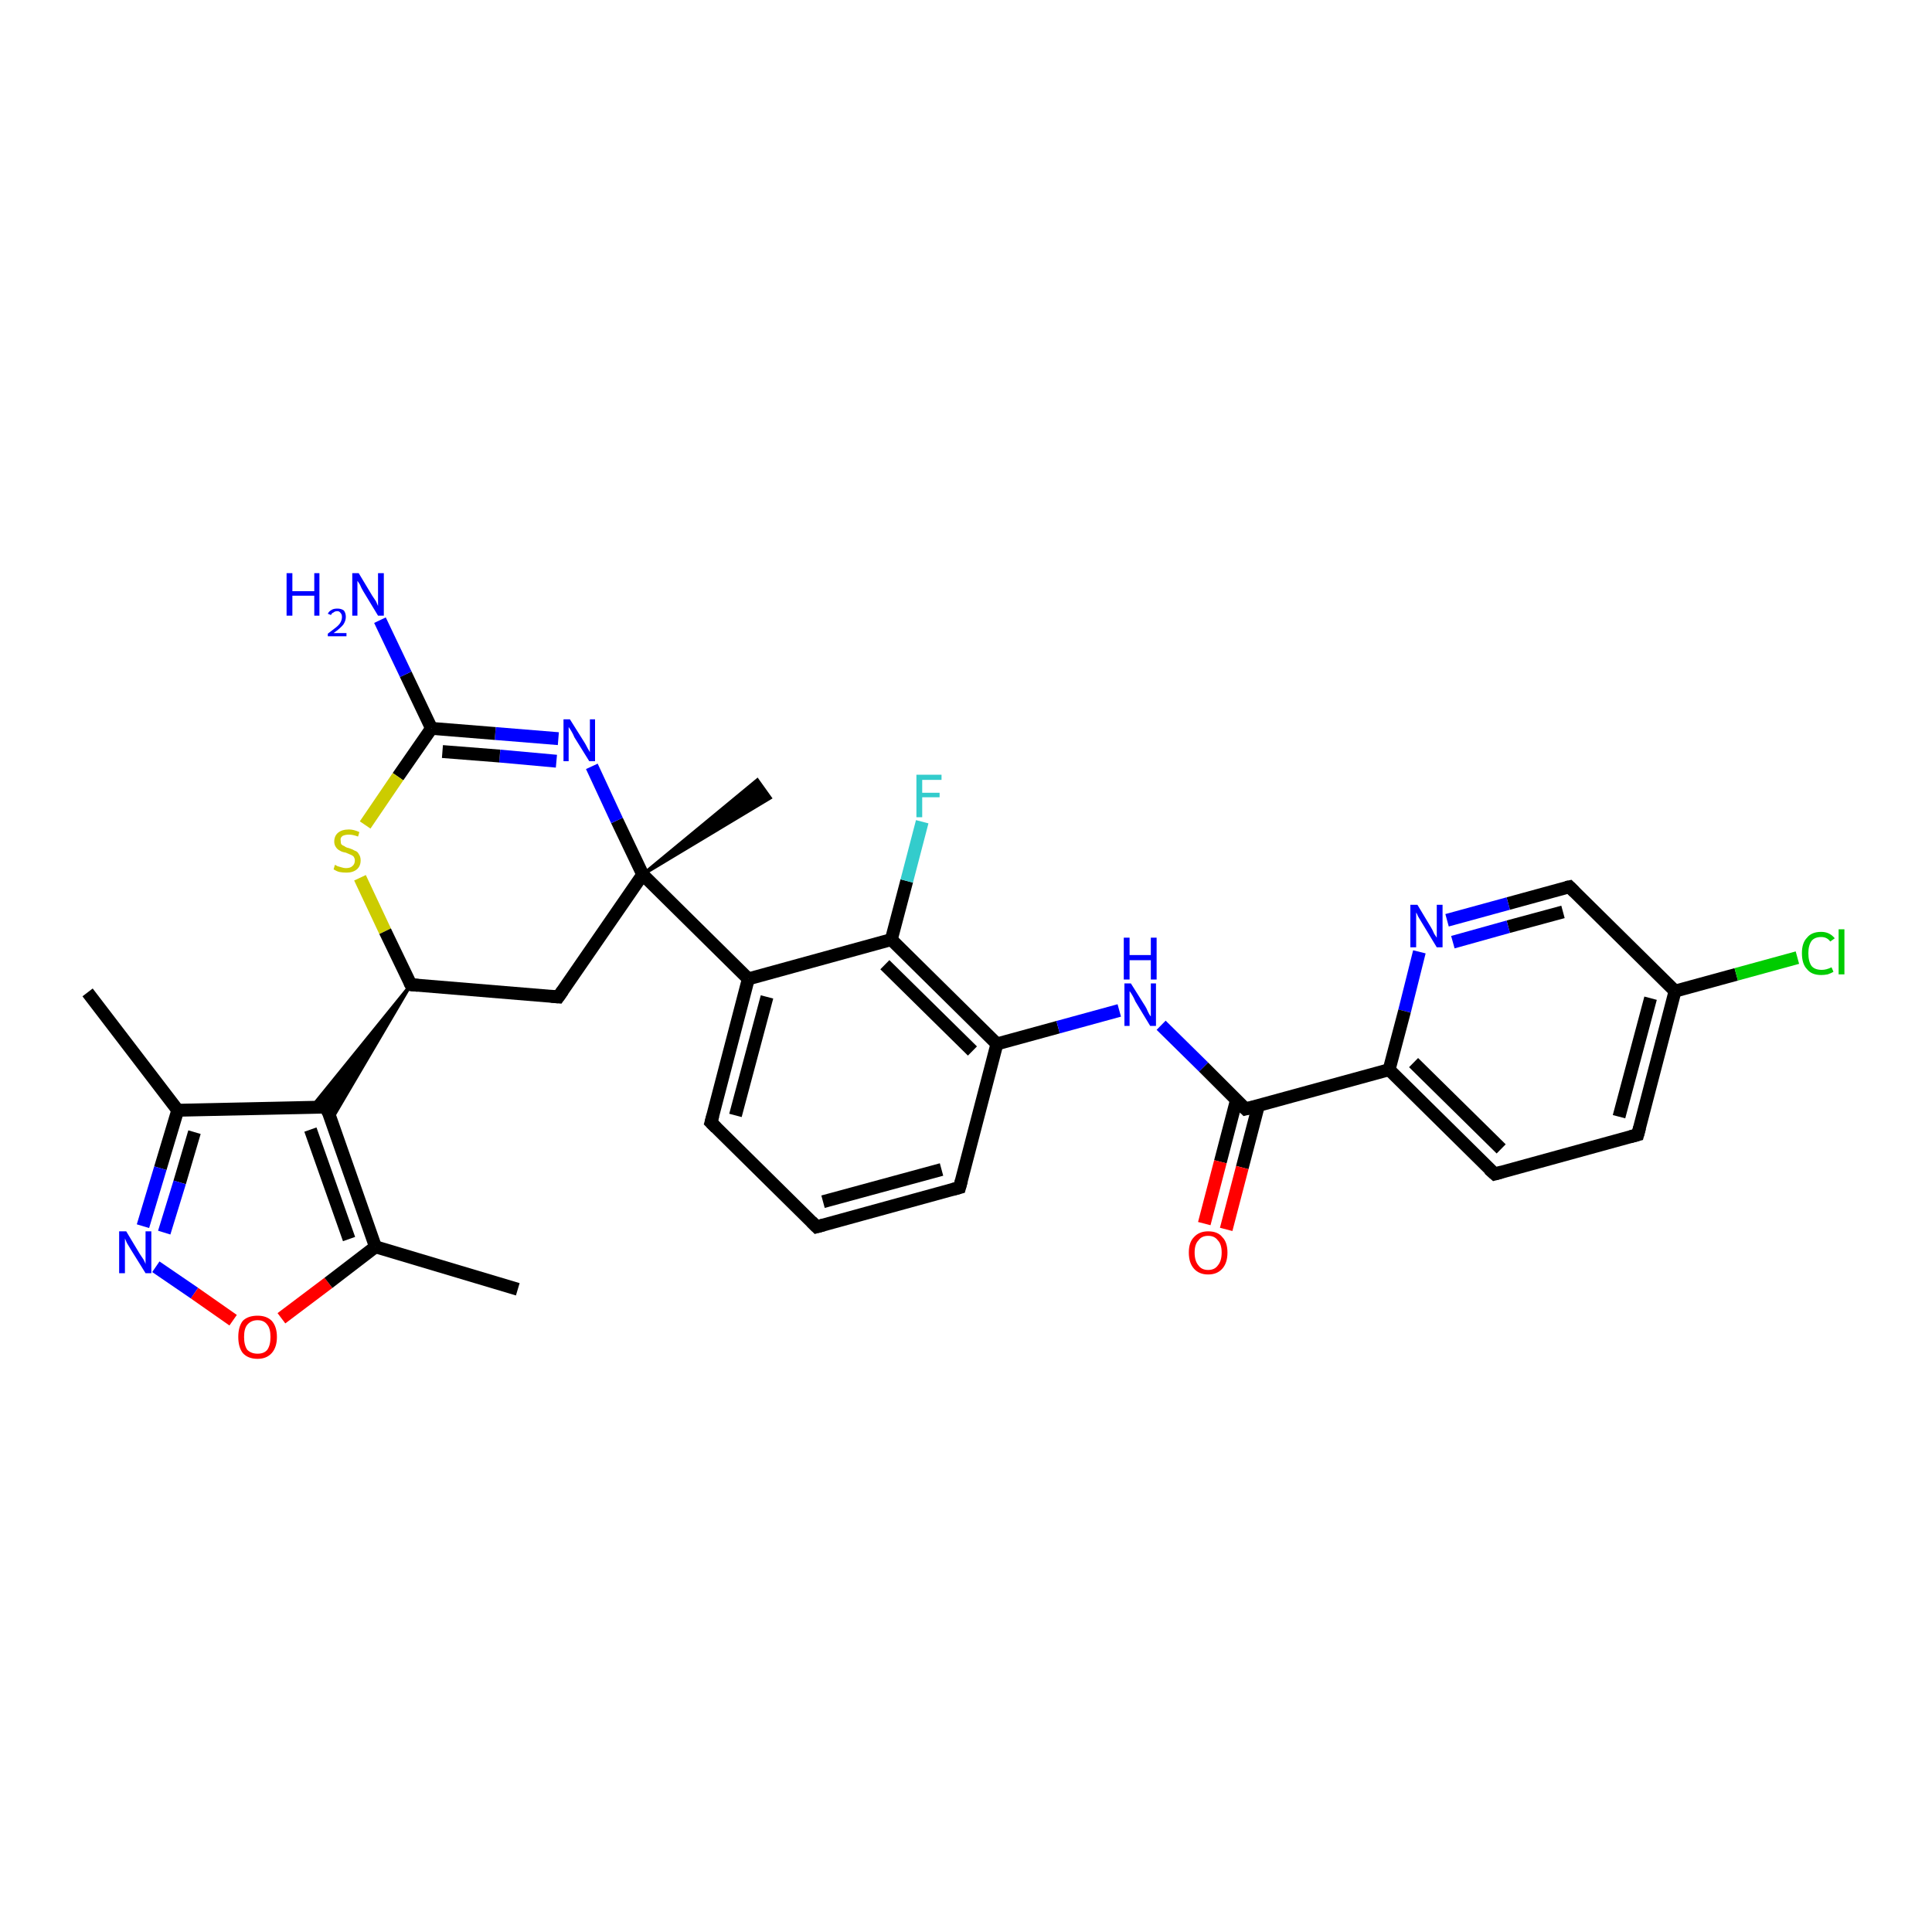 <?xml version='1.0' encoding='iso-8859-1'?>
<svg version='1.1' baseProfile='full'
              xmlns='http://www.w3.org/2000/svg'
                      xmlns:rdkit='http://www.rdkit.org/xml'
                      xmlns:xlink='http://www.w3.org/1999/xlink'
                  xml:space='preserve'
width='300px' height='300px' viewBox='0 0 300 300'>
<!-- END OF HEADER -->
<rect style='opacity:1.0;fill:#FFFFFF;stroke:none' width='300.0' height='300.0' x='0.0' y='0.0'> </rect>
<path class='bond-0 atom-0 atom-1' d='M 13.6,154.1 L 27.6,172.4' style='fill:none;fill-rule:evenodd;stroke:#000000;stroke-width:2.0px;stroke-linecap:butt;stroke-linejoin:miter;stroke-opacity:1' />
<path class='bond-1 atom-1 atom-2' d='M 27.6,172.4 L 24.9,181.4' style='fill:none;fill-rule:evenodd;stroke:#000000;stroke-width:2.0px;stroke-linecap:butt;stroke-linejoin:miter;stroke-opacity:1' />
<path class='bond-1 atom-1 atom-2' d='M 24.9,181.4 L 22.2,190.4' style='fill:none;fill-rule:evenodd;stroke:#0000FF;stroke-width:2.0px;stroke-linecap:butt;stroke-linejoin:miter;stroke-opacity:1' />
<path class='bond-1 atom-1 atom-2' d='M 30.2,175.8 L 27.9,183.6' style='fill:none;fill-rule:evenodd;stroke:#000000;stroke-width:2.0px;stroke-linecap:butt;stroke-linejoin:miter;stroke-opacity:1' />
<path class='bond-1 atom-1 atom-2' d='M 27.9,183.6 L 25.5,191.4' style='fill:none;fill-rule:evenodd;stroke:#0000FF;stroke-width:2.0px;stroke-linecap:butt;stroke-linejoin:miter;stroke-opacity:1' />
<path class='bond-2 atom-2 atom-3' d='M 24.2,196.7 L 30.2,200.8' style='fill:none;fill-rule:evenodd;stroke:#0000FF;stroke-width:2.0px;stroke-linecap:butt;stroke-linejoin:miter;stroke-opacity:1' />
<path class='bond-2 atom-2 atom-3' d='M 30.2,200.8 L 36.2,205.0' style='fill:none;fill-rule:evenodd;stroke:#FF0000;stroke-width:2.0px;stroke-linecap:butt;stroke-linejoin:miter;stroke-opacity:1' />
<path class='bond-3 atom-3 atom-4' d='M 43.7,204.7 L 51.0,199.2' style='fill:none;fill-rule:evenodd;stroke:#FF0000;stroke-width:2.0px;stroke-linecap:butt;stroke-linejoin:miter;stroke-opacity:1' />
<path class='bond-3 atom-3 atom-4' d='M 51.0,199.2 L 58.3,193.6' style='fill:none;fill-rule:evenodd;stroke:#000000;stroke-width:2.0px;stroke-linecap:butt;stroke-linejoin:miter;stroke-opacity:1' />
<path class='bond-4 atom-4 atom-5' d='M 58.3,193.6 L 80.4,200.2' style='fill:none;fill-rule:evenodd;stroke:#000000;stroke-width:2.0px;stroke-linecap:butt;stroke-linejoin:miter;stroke-opacity:1' />
<path class='bond-5 atom-4 atom-6' d='M 58.3,193.6 L 50.7,171.9' style='fill:none;fill-rule:evenodd;stroke:#000000;stroke-width:2.0px;stroke-linecap:butt;stroke-linejoin:miter;stroke-opacity:1' />
<path class='bond-5 atom-4 atom-6' d='M 54.2,192.4 L 48.2,175.4' style='fill:none;fill-rule:evenodd;stroke:#000000;stroke-width:2.0px;stroke-linecap:butt;stroke-linejoin:miter;stroke-opacity:1' />
<path class='bond-6 atom-7 atom-6' d='M 63.8,152.9 L 51.4,174.0 L 50.7,171.9 Z' style='fill:#000000;fill-rule:evenodd;fill-opacity:1;stroke:#000000;stroke-width:0.5px;stroke-linecap:butt;stroke-linejoin:miter;stroke-opacity:1;' />
<path class='bond-6 atom-7 atom-6' d='M 63.8,152.9 L 50.7,171.9 L 48.4,171.9 Z' style='fill:#000000;fill-rule:evenodd;fill-opacity:1;stroke:#000000;stroke-width:0.5px;stroke-linecap:butt;stroke-linejoin:miter;stroke-opacity:1;' />
<path class='bond-7 atom-7 atom-8' d='M 63.8,152.9 L 86.7,154.8' style='fill:none;fill-rule:evenodd;stroke:#000000;stroke-width:2.0px;stroke-linecap:butt;stroke-linejoin:miter;stroke-opacity:1' />
<path class='bond-8 atom-8 atom-9' d='M 86.7,154.8 L 99.8,135.8' style='fill:none;fill-rule:evenodd;stroke:#000000;stroke-width:2.0px;stroke-linecap:butt;stroke-linejoin:miter;stroke-opacity:1' />
<path class='bond-9 atom-9 atom-10' d='M 99.8,135.8 L 117.6,121.1 L 119.6,123.9 Z' style='fill:#000000;fill-rule:evenodd;fill-opacity:1;stroke:#000000;stroke-width:0.5px;stroke-linecap:butt;stroke-linejoin:miter;stroke-opacity:1;' />
<path class='bond-10 atom-9 atom-11' d='M 99.8,135.8 L 95.8,127.4' style='fill:none;fill-rule:evenodd;stroke:#000000;stroke-width:2.0px;stroke-linecap:butt;stroke-linejoin:miter;stroke-opacity:1' />
<path class='bond-10 atom-9 atom-11' d='M 95.8,127.4 L 91.9,119.0' style='fill:none;fill-rule:evenodd;stroke:#0000FF;stroke-width:2.0px;stroke-linecap:butt;stroke-linejoin:miter;stroke-opacity:1' />
<path class='bond-11 atom-11 atom-12' d='M 86.7,114.7 L 76.9,113.9' style='fill:none;fill-rule:evenodd;stroke:#0000FF;stroke-width:2.0px;stroke-linecap:butt;stroke-linejoin:miter;stroke-opacity:1' />
<path class='bond-11 atom-11 atom-12' d='M 76.9,113.9 L 67.0,113.1' style='fill:none;fill-rule:evenodd;stroke:#000000;stroke-width:2.0px;stroke-linecap:butt;stroke-linejoin:miter;stroke-opacity:1' />
<path class='bond-11 atom-11 atom-12' d='M 86.4,118.2 L 77.6,117.4' style='fill:none;fill-rule:evenodd;stroke:#0000FF;stroke-width:2.0px;stroke-linecap:butt;stroke-linejoin:miter;stroke-opacity:1' />
<path class='bond-11 atom-11 atom-12' d='M 77.6,117.4 L 68.7,116.7' style='fill:none;fill-rule:evenodd;stroke:#000000;stroke-width:2.0px;stroke-linecap:butt;stroke-linejoin:miter;stroke-opacity:1' />
<path class='bond-12 atom-12 atom-13' d='M 67.0,113.1 L 63.0,104.7' style='fill:none;fill-rule:evenodd;stroke:#000000;stroke-width:2.0px;stroke-linecap:butt;stroke-linejoin:miter;stroke-opacity:1' />
<path class='bond-12 atom-12 atom-13' d='M 63.0,104.7 L 59.0,96.3' style='fill:none;fill-rule:evenodd;stroke:#0000FF;stroke-width:2.0px;stroke-linecap:butt;stroke-linejoin:miter;stroke-opacity:1' />
<path class='bond-13 atom-12 atom-14' d='M 67.0,113.1 L 61.8,120.6' style='fill:none;fill-rule:evenodd;stroke:#000000;stroke-width:2.0px;stroke-linecap:butt;stroke-linejoin:miter;stroke-opacity:1' />
<path class='bond-13 atom-12 atom-14' d='M 61.8,120.6 L 56.7,128.1' style='fill:none;fill-rule:evenodd;stroke:#CCCC00;stroke-width:2.0px;stroke-linecap:butt;stroke-linejoin:miter;stroke-opacity:1' />
<path class='bond-14 atom-9 atom-15' d='M 99.8,135.8 L 116.2,152.0' style='fill:none;fill-rule:evenodd;stroke:#000000;stroke-width:2.0px;stroke-linecap:butt;stroke-linejoin:miter;stroke-opacity:1' />
<path class='bond-15 atom-15 atom-16' d='M 116.2,152.0 L 110.4,174.3' style='fill:none;fill-rule:evenodd;stroke:#000000;stroke-width:2.0px;stroke-linecap:butt;stroke-linejoin:miter;stroke-opacity:1' />
<path class='bond-15 atom-15 atom-16' d='M 119.1,154.8 L 114.2,173.2' style='fill:none;fill-rule:evenodd;stroke:#000000;stroke-width:2.0px;stroke-linecap:butt;stroke-linejoin:miter;stroke-opacity:1' />
<path class='bond-16 atom-16 atom-17' d='M 110.4,174.3 L 126.8,190.5' style='fill:none;fill-rule:evenodd;stroke:#000000;stroke-width:2.0px;stroke-linecap:butt;stroke-linejoin:miter;stroke-opacity:1' />
<path class='bond-17 atom-17 atom-18' d='M 126.8,190.5 L 149.0,184.4' style='fill:none;fill-rule:evenodd;stroke:#000000;stroke-width:2.0px;stroke-linecap:butt;stroke-linejoin:miter;stroke-opacity:1' />
<path class='bond-17 atom-17 atom-18' d='M 127.8,186.6 L 146.2,181.6' style='fill:none;fill-rule:evenodd;stroke:#000000;stroke-width:2.0px;stroke-linecap:butt;stroke-linejoin:miter;stroke-opacity:1' />
<path class='bond-18 atom-18 atom-19' d='M 149.0,184.4 L 154.8,162.1' style='fill:none;fill-rule:evenodd;stroke:#000000;stroke-width:2.0px;stroke-linecap:butt;stroke-linejoin:miter;stroke-opacity:1' />
<path class='bond-19 atom-19 atom-20' d='M 154.8,162.1 L 164.3,159.5' style='fill:none;fill-rule:evenodd;stroke:#000000;stroke-width:2.0px;stroke-linecap:butt;stroke-linejoin:miter;stroke-opacity:1' />
<path class='bond-19 atom-19 atom-20' d='M 164.3,159.5 L 173.8,156.9' style='fill:none;fill-rule:evenodd;stroke:#0000FF;stroke-width:2.0px;stroke-linecap:butt;stroke-linejoin:miter;stroke-opacity:1' />
<path class='bond-20 atom-20 atom-21' d='M 180.3,159.2 L 186.9,165.7' style='fill:none;fill-rule:evenodd;stroke:#0000FF;stroke-width:2.0px;stroke-linecap:butt;stroke-linejoin:miter;stroke-opacity:1' />
<path class='bond-20 atom-20 atom-21' d='M 186.9,165.7 L 193.4,172.2' style='fill:none;fill-rule:evenodd;stroke:#000000;stroke-width:2.0px;stroke-linecap:butt;stroke-linejoin:miter;stroke-opacity:1' />
<path class='bond-21 atom-21 atom-22' d='M 192.0,170.8 L 189.5,180.4' style='fill:none;fill-rule:evenodd;stroke:#000000;stroke-width:2.0px;stroke-linecap:butt;stroke-linejoin:miter;stroke-opacity:1' />
<path class='bond-21 atom-21 atom-22' d='M 189.5,180.4 L 187.0,190.0' style='fill:none;fill-rule:evenodd;stroke:#FF0000;stroke-width:2.0px;stroke-linecap:butt;stroke-linejoin:miter;stroke-opacity:1' />
<path class='bond-21 atom-21 atom-22' d='M 195.4,171.7 L 192.9,181.3' style='fill:none;fill-rule:evenodd;stroke:#000000;stroke-width:2.0px;stroke-linecap:butt;stroke-linejoin:miter;stroke-opacity:1' />
<path class='bond-21 atom-21 atom-22' d='M 192.9,181.3 L 190.4,190.9' style='fill:none;fill-rule:evenodd;stroke:#FF0000;stroke-width:2.0px;stroke-linecap:butt;stroke-linejoin:miter;stroke-opacity:1' />
<path class='bond-22 atom-21 atom-23' d='M 193.4,172.2 L 215.7,166.1' style='fill:none;fill-rule:evenodd;stroke:#000000;stroke-width:2.0px;stroke-linecap:butt;stroke-linejoin:miter;stroke-opacity:1' />
<path class='bond-23 atom-23 atom-24' d='M 215.7,166.1 L 232.1,182.3' style='fill:none;fill-rule:evenodd;stroke:#000000;stroke-width:2.0px;stroke-linecap:butt;stroke-linejoin:miter;stroke-opacity:1' />
<path class='bond-23 atom-23 atom-24' d='M 219.5,165.0 L 233.1,178.4' style='fill:none;fill-rule:evenodd;stroke:#000000;stroke-width:2.0px;stroke-linecap:butt;stroke-linejoin:miter;stroke-opacity:1' />
<path class='bond-24 atom-24 atom-25' d='M 232.1,182.3 L 254.3,176.2' style='fill:none;fill-rule:evenodd;stroke:#000000;stroke-width:2.0px;stroke-linecap:butt;stroke-linejoin:miter;stroke-opacity:1' />
<path class='bond-25 atom-25 atom-26' d='M 254.3,176.2 L 260.1,153.9' style='fill:none;fill-rule:evenodd;stroke:#000000;stroke-width:2.0px;stroke-linecap:butt;stroke-linejoin:miter;stroke-opacity:1' />
<path class='bond-25 atom-25 atom-26' d='M 251.4,173.4 L 256.3,155.0' style='fill:none;fill-rule:evenodd;stroke:#000000;stroke-width:2.0px;stroke-linecap:butt;stroke-linejoin:miter;stroke-opacity:1' />
<path class='bond-26 atom-26 atom-27' d='M 260.1,153.9 L 269.6,151.3' style='fill:none;fill-rule:evenodd;stroke:#000000;stroke-width:2.0px;stroke-linecap:butt;stroke-linejoin:miter;stroke-opacity:1' />
<path class='bond-26 atom-26 atom-27' d='M 269.6,151.3 L 279.1,148.7' style='fill:none;fill-rule:evenodd;stroke:#00CC00;stroke-width:2.0px;stroke-linecap:butt;stroke-linejoin:miter;stroke-opacity:1' />
<path class='bond-27 atom-26 atom-28' d='M 260.1,153.9 L 243.7,137.7' style='fill:none;fill-rule:evenodd;stroke:#000000;stroke-width:2.0px;stroke-linecap:butt;stroke-linejoin:miter;stroke-opacity:1' />
<path class='bond-28 atom-28 atom-29' d='M 243.7,137.7 L 234.2,140.3' style='fill:none;fill-rule:evenodd;stroke:#000000;stroke-width:2.0px;stroke-linecap:butt;stroke-linejoin:miter;stroke-opacity:1' />
<path class='bond-28 atom-28 atom-29' d='M 234.2,140.3 L 224.7,142.9' style='fill:none;fill-rule:evenodd;stroke:#0000FF;stroke-width:2.0px;stroke-linecap:butt;stroke-linejoin:miter;stroke-opacity:1' />
<path class='bond-28 atom-28 atom-29' d='M 242.7,141.6 L 234.2,143.9' style='fill:none;fill-rule:evenodd;stroke:#000000;stroke-width:2.0px;stroke-linecap:butt;stroke-linejoin:miter;stroke-opacity:1' />
<path class='bond-28 atom-28 atom-29' d='M 234.2,143.9 L 225.6,146.3' style='fill:none;fill-rule:evenodd;stroke:#0000FF;stroke-width:2.0px;stroke-linecap:butt;stroke-linejoin:miter;stroke-opacity:1' />
<path class='bond-29 atom-19 atom-30' d='M 154.8,162.1 L 138.4,145.9' style='fill:none;fill-rule:evenodd;stroke:#000000;stroke-width:2.0px;stroke-linecap:butt;stroke-linejoin:miter;stroke-opacity:1' />
<path class='bond-29 atom-19 atom-30' d='M 151.0,163.2 L 137.4,149.8' style='fill:none;fill-rule:evenodd;stroke:#000000;stroke-width:2.0px;stroke-linecap:butt;stroke-linejoin:miter;stroke-opacity:1' />
<path class='bond-30 atom-30 atom-31' d='M 138.4,145.9 L 140.8,136.8' style='fill:none;fill-rule:evenodd;stroke:#000000;stroke-width:2.0px;stroke-linecap:butt;stroke-linejoin:miter;stroke-opacity:1' />
<path class='bond-30 atom-30 atom-31' d='M 140.8,136.8 L 143.2,127.6' style='fill:none;fill-rule:evenodd;stroke:#33CCCC;stroke-width:2.0px;stroke-linecap:butt;stroke-linejoin:miter;stroke-opacity:1' />
<path class='bond-31 atom-6 atom-1' d='M 50.7,171.9 L 27.6,172.4' style='fill:none;fill-rule:evenodd;stroke:#000000;stroke-width:2.0px;stroke-linecap:butt;stroke-linejoin:miter;stroke-opacity:1' />
<path class='bond-32 atom-14 atom-7' d='M 55.9,136.3 L 59.8,144.6' style='fill:none;fill-rule:evenodd;stroke:#CCCC00;stroke-width:2.0px;stroke-linecap:butt;stroke-linejoin:miter;stroke-opacity:1' />
<path class='bond-32 atom-14 atom-7' d='M 59.8,144.6 L 63.8,152.9' style='fill:none;fill-rule:evenodd;stroke:#000000;stroke-width:2.0px;stroke-linecap:butt;stroke-linejoin:miter;stroke-opacity:1' />
<path class='bond-33 atom-30 atom-15' d='M 138.4,145.9 L 116.2,152.0' style='fill:none;fill-rule:evenodd;stroke:#000000;stroke-width:2.0px;stroke-linecap:butt;stroke-linejoin:miter;stroke-opacity:1' />
<path class='bond-34 atom-29 atom-23' d='M 220.4,147.8 L 218.1,157.0' style='fill:none;fill-rule:evenodd;stroke:#0000FF;stroke-width:2.0px;stroke-linecap:butt;stroke-linejoin:miter;stroke-opacity:1' />
<path class='bond-34 atom-29 atom-23' d='M 218.1,157.0 L 215.7,166.1' style='fill:none;fill-rule:evenodd;stroke:#000000;stroke-width:2.0px;stroke-linecap:butt;stroke-linejoin:miter;stroke-opacity:1' />
<path d='M 51.0,172.9 L 50.7,171.9 L 49.5,171.9' style='fill:none;stroke:#000000;stroke-width:2.0px;stroke-linecap:butt;stroke-linejoin:miter;stroke-opacity:1;' />
<path d='M 64.9,153.0 L 63.8,152.9 L 63.6,152.5' style='fill:none;stroke:#000000;stroke-width:2.0px;stroke-linecap:butt;stroke-linejoin:miter;stroke-opacity:1;' />
<path d='M 85.6,154.7 L 86.7,154.8 L 87.4,153.8' style='fill:none;stroke:#000000;stroke-width:2.0px;stroke-linecap:butt;stroke-linejoin:miter;stroke-opacity:1;' />
<path d='M 110.7,173.2 L 110.4,174.3 L 111.2,175.1' style='fill:none;stroke:#000000;stroke-width:2.0px;stroke-linecap:butt;stroke-linejoin:miter;stroke-opacity:1;' />
<path d='M 126.0,189.7 L 126.8,190.5 L 127.9,190.2' style='fill:none;stroke:#000000;stroke-width:2.0px;stroke-linecap:butt;stroke-linejoin:miter;stroke-opacity:1;' />
<path d='M 147.9,184.7 L 149.0,184.4 L 149.3,183.3' style='fill:none;stroke:#000000;stroke-width:2.0px;stroke-linecap:butt;stroke-linejoin:miter;stroke-opacity:1;' />
<path d='M 193.1,171.9 L 193.4,172.2 L 194.6,171.9' style='fill:none;stroke:#000000;stroke-width:2.0px;stroke-linecap:butt;stroke-linejoin:miter;stroke-opacity:1;' />
<path d='M 231.2,181.5 L 232.1,182.3 L 233.2,182.0' style='fill:none;stroke:#000000;stroke-width:2.0px;stroke-linecap:butt;stroke-linejoin:miter;stroke-opacity:1;' />
<path d='M 253.2,176.5 L 254.3,176.2 L 254.6,175.1' style='fill:none;stroke:#000000;stroke-width:2.0px;stroke-linecap:butt;stroke-linejoin:miter;stroke-opacity:1;' />
<path d='M 244.5,138.5 L 243.7,137.7 L 243.2,137.8' style='fill:none;stroke:#000000;stroke-width:2.0px;stroke-linecap:butt;stroke-linejoin:miter;stroke-opacity:1;' />
<path class='atom-2' d='M 19.6 191.2
L 21.7 194.7
Q 21.9 195.0, 22.3 195.6
Q 22.6 196.2, 22.6 196.3
L 22.6 191.2
L 23.5 191.2
L 23.5 197.7
L 22.6 197.7
L 20.3 194.0
Q 20.0 193.5, 19.7 193.0
Q 19.5 192.5, 19.4 192.3
L 19.4 197.7
L 18.5 197.7
L 18.5 191.2
L 19.6 191.2
' fill='#0000FF'/>
<path class='atom-3' d='M 37.0 207.6
Q 37.0 206.0, 37.7 205.1
Q 38.5 204.3, 40.0 204.3
Q 41.4 204.3, 42.2 205.1
Q 43.0 206.0, 43.0 207.6
Q 43.0 209.2, 42.2 210.1
Q 41.4 211.0, 40.0 211.0
Q 38.5 211.0, 37.7 210.1
Q 37.0 209.2, 37.0 207.6
M 40.0 210.2
Q 41.0 210.2, 41.5 209.6
Q 42.0 208.9, 42.0 207.6
Q 42.0 206.3, 41.5 205.7
Q 41.0 205.0, 40.0 205.0
Q 39.0 205.0, 38.4 205.7
Q 37.9 206.3, 37.9 207.6
Q 37.9 208.9, 38.4 209.6
Q 39.0 210.2, 40.0 210.2
' fill='#FF0000'/>
<path class='atom-11' d='M 88.5 111.7
L 90.7 115.2
Q 90.9 115.5, 91.2 116.1
Q 91.6 116.8, 91.6 116.8
L 91.6 111.7
L 92.4 111.7
L 92.4 118.2
L 91.5 118.2
L 89.2 114.5
Q 89.0 114.0, 88.7 113.5
Q 88.4 113.0, 88.3 112.9
L 88.3 118.2
L 87.5 118.2
L 87.5 111.7
L 88.5 111.7
' fill='#0000FF'/>
<path class='atom-13' d='M 44.5 89.0
L 45.4 89.0
L 45.4 91.8
L 48.8 91.8
L 48.8 89.0
L 49.6 89.0
L 49.6 95.6
L 48.8 95.6
L 48.8 92.5
L 45.4 92.5
L 45.4 95.6
L 44.5 95.6
L 44.5 89.0
' fill='#0000FF'/>
<path class='atom-13' d='M 50.9 95.3
Q 51.1 94.9, 51.5 94.7
Q 51.8 94.5, 52.4 94.5
Q 53.0 94.5, 53.4 94.8
Q 53.7 95.2, 53.7 95.8
Q 53.7 96.4, 53.3 97.0
Q 52.8 97.6, 51.8 98.3
L 53.8 98.3
L 53.8 98.8
L 50.9 98.8
L 50.9 98.4
Q 51.7 97.8, 52.2 97.4
Q 52.7 97.0, 52.9 96.6
Q 53.1 96.2, 53.1 95.8
Q 53.1 95.4, 52.9 95.2
Q 52.7 94.9, 52.4 94.9
Q 52.0 94.9, 51.8 95.1
Q 51.5 95.2, 51.4 95.5
L 50.9 95.3
' fill='#0000FF'/>
<path class='atom-13' d='M 55.7 89.0
L 57.8 92.5
Q 58.0 92.8, 58.4 93.4
Q 58.7 94.1, 58.7 94.1
L 58.7 89.0
L 59.6 89.0
L 59.6 95.6
L 58.7 95.6
L 56.4 91.8
Q 56.1 91.3, 55.9 90.8
Q 55.6 90.3, 55.5 90.2
L 55.5 95.6
L 54.7 95.6
L 54.7 89.0
L 55.7 89.0
' fill='#0000FF'/>
<path class='atom-14' d='M 52.0 134.3
Q 52.1 134.3, 52.4 134.5
Q 52.7 134.6, 53.1 134.7
Q 53.4 134.8, 53.7 134.8
Q 54.4 134.8, 54.7 134.5
Q 55.1 134.2, 55.1 133.6
Q 55.1 133.3, 54.9 133.0
Q 54.7 132.8, 54.4 132.7
Q 54.2 132.6, 53.7 132.4
Q 53.1 132.3, 52.8 132.1
Q 52.4 131.9, 52.2 131.6
Q 51.9 131.2, 51.9 130.7
Q 51.9 129.8, 52.5 129.3
Q 53.1 128.8, 54.2 128.8
Q 54.9 128.8, 55.8 129.2
L 55.6 129.9
Q 54.8 129.6, 54.2 129.6
Q 53.6 129.6, 53.2 129.8
Q 52.8 130.1, 52.9 130.5
Q 52.9 130.9, 53.0 131.1
Q 53.2 131.3, 53.5 131.4
Q 53.7 131.6, 54.2 131.7
Q 54.8 131.9, 55.1 132.1
Q 55.5 132.2, 55.7 132.6
Q 56.0 133.0, 56.0 133.6
Q 56.0 134.5, 55.4 135.0
Q 54.8 135.5, 53.8 135.5
Q 53.2 135.5, 52.7 135.4
Q 52.3 135.3, 51.8 135.0
L 52.0 134.3
' fill='#CCCC00'/>
<path class='atom-20' d='M 175.6 152.7
L 177.8 156.2
Q 178.0 156.5, 178.3 157.2
Q 178.6 157.8, 178.7 157.8
L 178.7 152.7
L 179.5 152.7
L 179.5 159.3
L 178.6 159.3
L 176.3 155.5
Q 176.1 155.0, 175.8 154.5
Q 175.5 154.0, 175.4 153.9
L 175.4 159.3
L 174.6 159.3
L 174.6 152.7
L 175.6 152.7
' fill='#0000FF'/>
<path class='atom-20' d='M 174.5 145.6
L 175.4 145.6
L 175.4 148.3
L 178.7 148.3
L 178.7 145.6
L 179.6 145.6
L 179.6 152.1
L 178.7 152.1
L 178.7 149.1
L 175.4 149.1
L 175.4 152.1
L 174.5 152.1
L 174.5 145.6
' fill='#0000FF'/>
<path class='atom-22' d='M 184.6 194.5
Q 184.6 192.9, 185.4 192.1
Q 186.2 191.2, 187.6 191.2
Q 189.1 191.2, 189.8 192.1
Q 190.6 192.9, 190.6 194.5
Q 190.6 196.1, 189.8 197.0
Q 189.0 197.9, 187.6 197.9
Q 186.2 197.9, 185.4 197.0
Q 184.6 196.1, 184.6 194.5
M 187.6 197.2
Q 188.6 197.2, 189.1 196.5
Q 189.7 195.8, 189.7 194.5
Q 189.7 193.2, 189.1 192.6
Q 188.6 191.9, 187.6 191.9
Q 186.6 191.9, 186.1 192.6
Q 185.5 193.2, 185.5 194.5
Q 185.5 195.8, 186.1 196.5
Q 186.6 197.2, 187.6 197.2
' fill='#FF0000'/>
<path class='atom-27' d='M 279.8 148.0
Q 279.8 146.4, 280.6 145.6
Q 281.3 144.7, 282.8 144.7
Q 284.1 144.7, 284.9 145.7
L 284.2 146.2
Q 283.7 145.5, 282.8 145.5
Q 281.8 145.5, 281.3 146.1
Q 280.8 146.8, 280.8 148.0
Q 280.8 149.3, 281.3 150.0
Q 281.8 150.6, 282.9 150.6
Q 283.6 150.6, 284.4 150.2
L 284.7 150.9
Q 284.4 151.1, 283.8 151.3
Q 283.3 151.4, 282.8 151.4
Q 281.3 151.4, 280.6 150.5
Q 279.8 149.7, 279.8 148.0
' fill='#00CC00'/>
<path class='atom-27' d='M 285.5 144.3
L 286.4 144.3
L 286.4 151.3
L 285.5 151.3
L 285.5 144.3
' fill='#00CC00'/>
<path class='atom-29' d='M 220.1 140.5
L 222.2 144.0
Q 222.4 144.3, 222.7 145.0
Q 223.1 145.6, 223.1 145.6
L 223.1 140.5
L 224.0 140.5
L 224.0 147.1
L 223.1 147.1
L 220.8 143.3
Q 220.5 142.8, 220.2 142.3
Q 220.0 141.8, 219.9 141.7
L 219.9 147.1
L 219.0 147.1
L 219.0 140.5
L 220.1 140.5
' fill='#0000FF'/>
<path class='atom-31' d='M 142.3 120.3
L 146.2 120.3
L 146.2 121.1
L 143.2 121.1
L 143.2 123.1
L 145.9 123.1
L 145.9 123.8
L 143.2 123.8
L 143.2 126.9
L 142.3 126.9
L 142.3 120.3
' fill='#33CCCC'/>
</svg>
